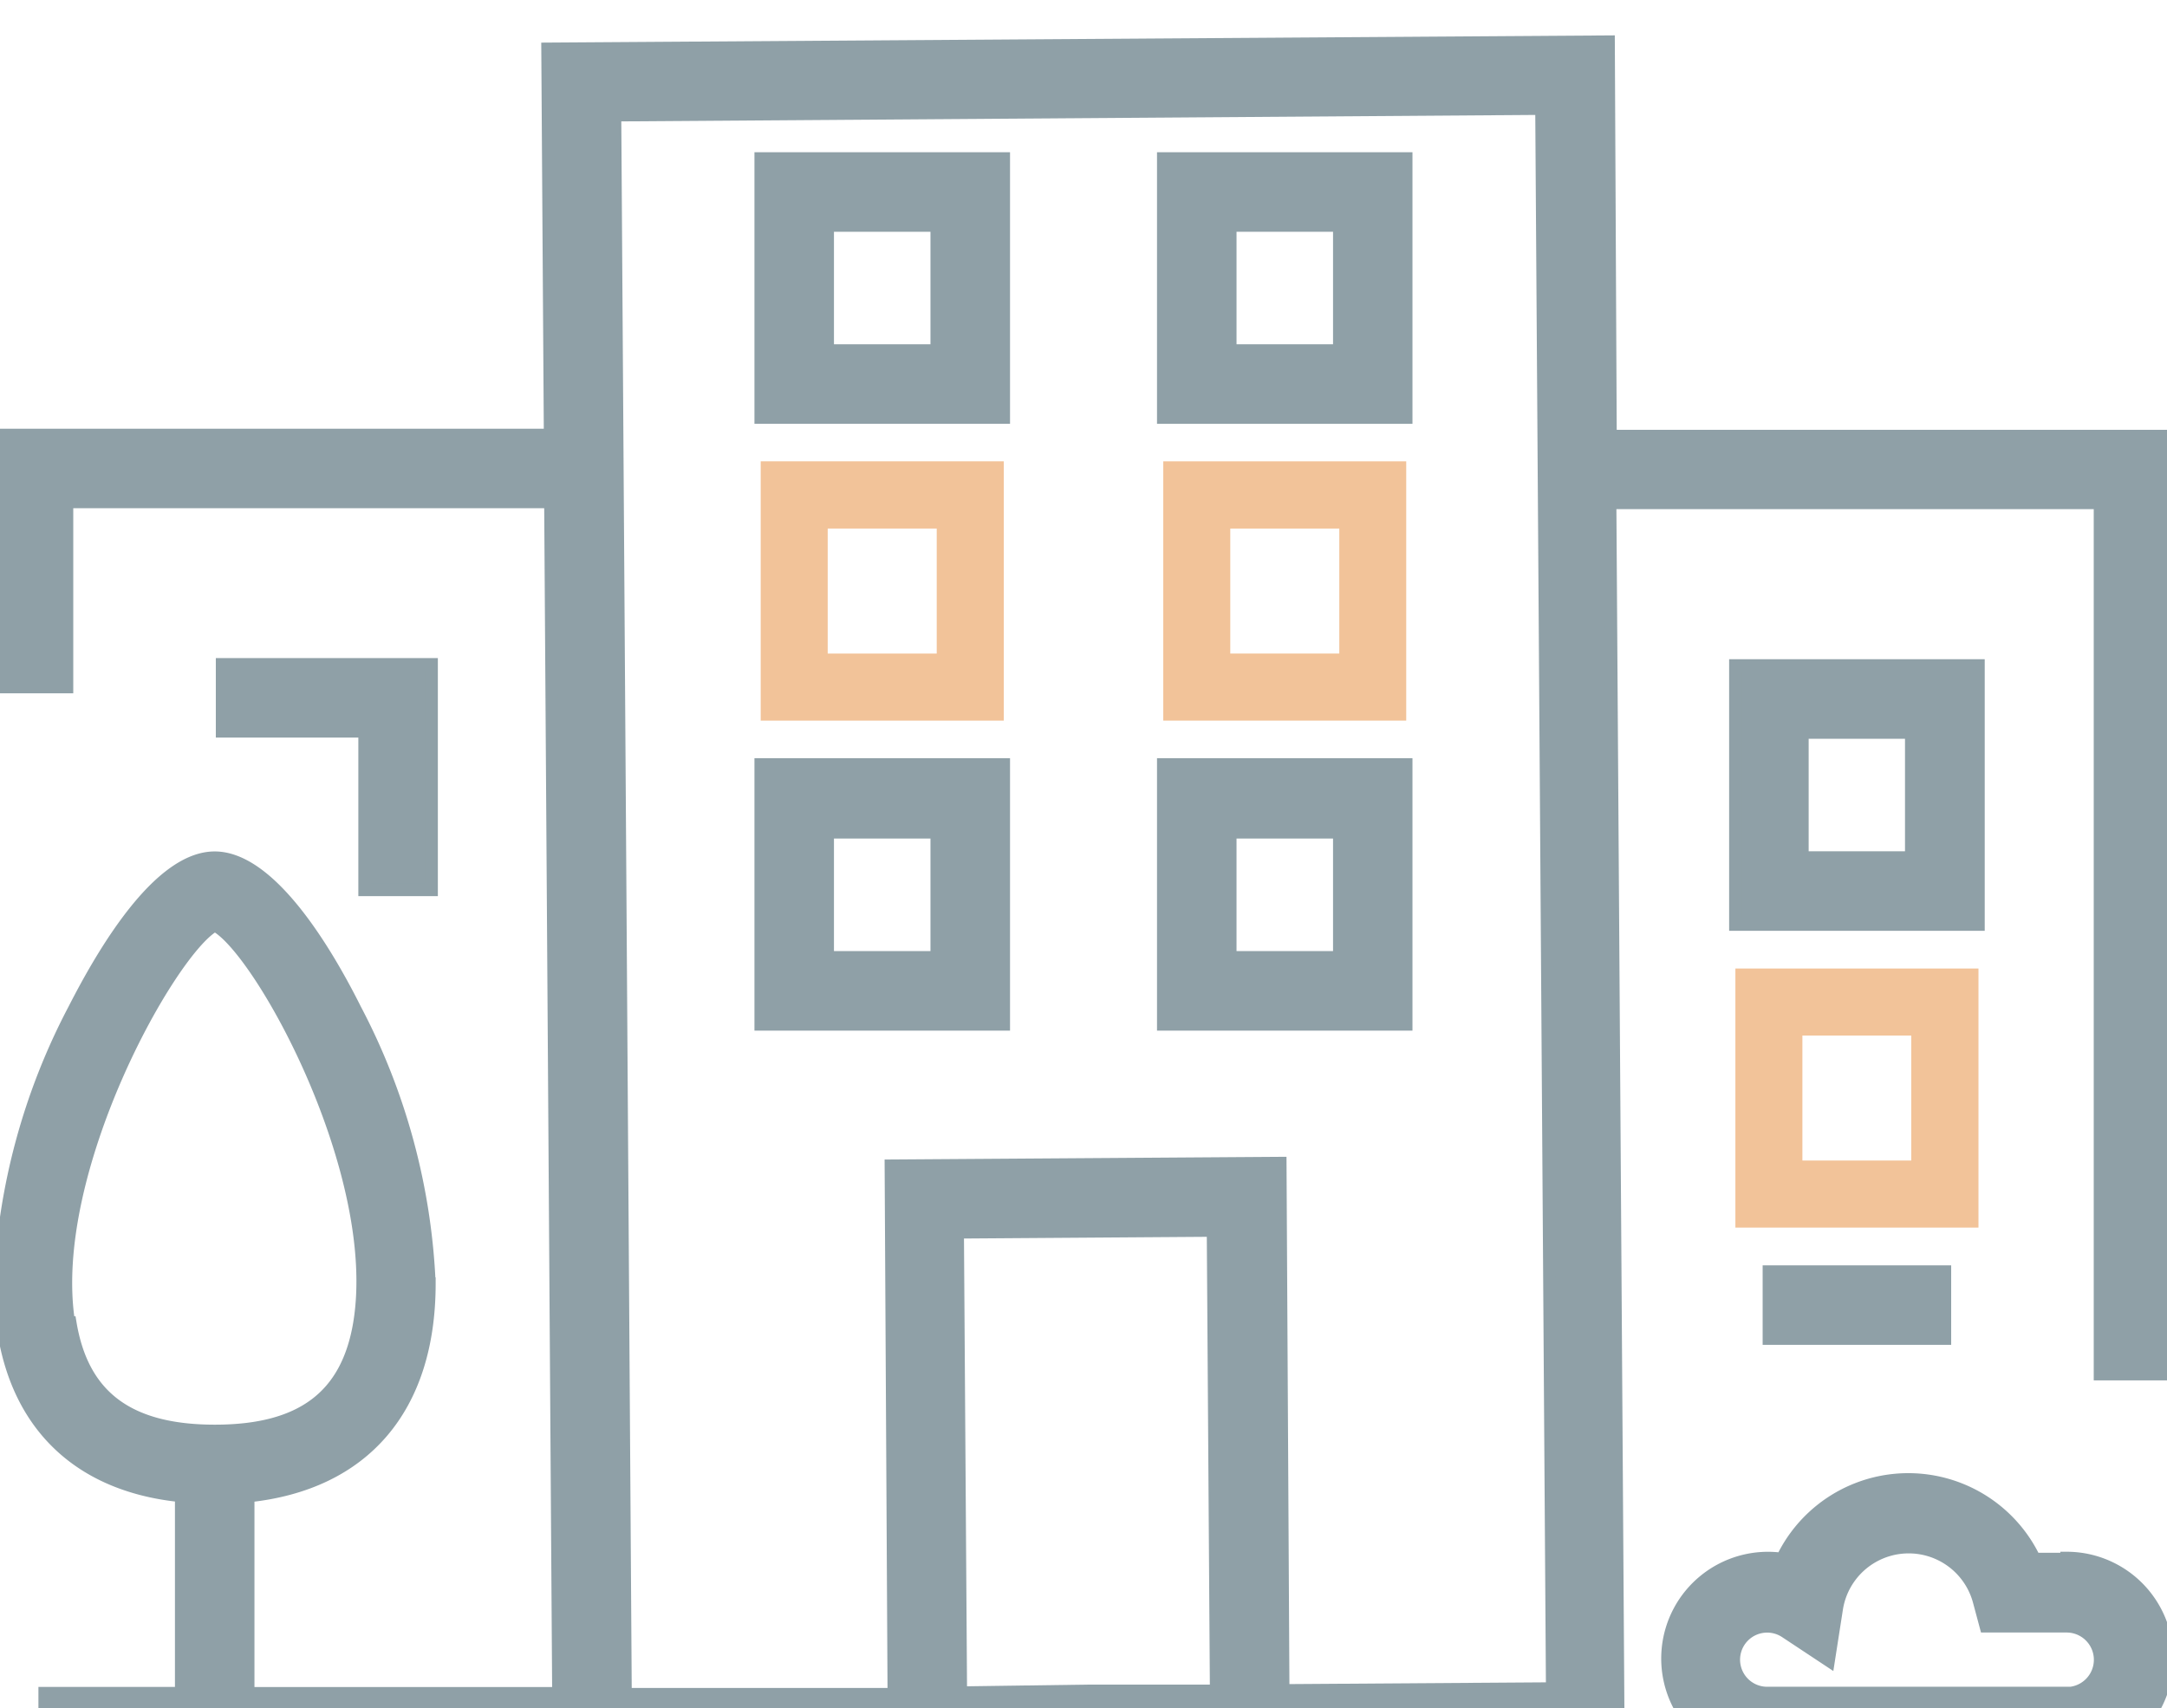 <?xml version="1.0" encoding="UTF-8"?> <svg xmlns="http://www.w3.org/2000/svg" xmlns:xlink="http://www.w3.org/1999/xlink" width="52" height="41" viewBox="0 0 52 41"><defs><clipPath id="clip-f"><rect width="52" height="41"></rect></clipPath></defs><g id="f" clip-path="url(#clip-f)"><g id="Layer_2" data-name="Layer 2" transform="translate(0 1)"><g id="Group_120" data-name="Group 120"><path id="Path_134" data-name="Path 134" d="M34.05,11.449h5.833V5.23H34.05Zm1.608-4.61h2.616v3H35.658Z" transform="translate(-15.796 -2.426)" fill="#8fa0a7" stroke="#8fa0a7" stroke-width="0.3"></path><path id="Path_135" data-name="Path 135" d="M34.05,25.014h5.833V18.79H34.05Zm1.608-4.61h2.616v3H35.658Z" transform="translate(-15.796 -8.717)" fill="#f2c399"></path><path id="Path_136" data-name="Path 136" d="M34.05,38.6h5.833V32.36H34.05Zm1.608-4.61h2.616v3H35.658Z" transform="translate(-15.796 -15.012)" fill="#8fa0a7" stroke="#8fa0a7" stroke-width="0.3"></path><path id="Path_137" data-name="Path 137" d="M52.07,11.449H57.9V5.23H52.07Zm1.608-4.61h2.616v3H53.678Z" transform="translate(-24.156 -2.426)" fill="#8fa0a7" stroke="#8fa0a7" stroke-width="0.3"></path><path id="Path_138" data-name="Path 138" d="M52.07,25.014H57.9V18.79H52.07Zm1.608-4.61h2.616v3H53.678Z" transform="translate(-24.156 -8.717)" fill="#f2c399"></path><path id="Path_139" data-name="Path 139" d="M52.07,38.6H57.9V32.36H52.07Zm1.608-4.61h2.616v3H53.678Z" transform="translate(-24.156 -15.012)" fill="#8fa0a7" stroke="#8fa0a7" stroke-width="0.3"></path><path id="Path_140" data-name="Path 140" d="M14.968,33.294V27.88H9.94v1.608h3.42v3.806Z" transform="translate(-4.611 -12.934)" fill="#8fa0a7" stroke="#8fa0a7" stroke-width="0.3"></path><path id="Path_141" data-name="Path 141" d="M38.646,9.467,38.6,0,13.139.172,13.2,9.44H0v6.052H1.608V11.049h11.6L13.4,39.643H5.956V34.91c2.772-.289,4.348-2.112,4.348-5.1a15.546,15.546,0,0,0-1.78-6.583c-.681-1.362-2.026-3.64-3.372-3.64s-2.68,2.284-3.372,3.64A15.546,15.546,0,0,0,0,29.806c0,2.991,1.576,4.825,4.348,5.1v4.734H1.072v1.608H13.4v.059l12.721-.086,4.675-.032h0l8.041-.054-.2-30.064H50.392V31.983H52V9.467Zm-36.99,21.3c-.584-3.613,2.45-9.006,3.5-9.558,1.072.536,4.069,5.945,3.468,9.558-.295,1.758-1.394,2.579-3.468,2.579s-3.174-.826-3.468-2.584Zm21.4,8.861-.075-11.049,6.127-.043.075,11.049H26.113Zm7.736-.054-.07-12.657-9.344.064.07,12.684H15.01l-.252-37.9L36.99,1.608l.257,37.922Z" fill="#8fa0a7" stroke="#8fa0a7" stroke-width="0.3"></path><path id="Path_142" data-name="Path 142" d="M83.513,27.93H77.68v6.219h5.833ZM81.9,32.54H79.288v-3H81.9Z" transform="translate(-36.037 -12.957)" fill="#8fa0a7" stroke="#8fa0a7" stroke-width="0.3"></path><path id="Path_143" data-name="Path 143" d="M77.68,47.719h5.833V41.5H77.68Zm1.608-4.61H81.9v3H79.288Z" transform="translate(-36.037 -19.253)" fill="#f2c399"></path><rect id="Rectangle_1082" data-name="Rectangle 1082" width="4.224" height="1.608" transform="translate(42.447 29.522)" fill="#8fa0a7" stroke="#8fa0a7" stroke-width="0.3"></rect><path id="Path_144" data-name="Path 144" d="M84.2,66.286H83.43a3.356,3.356,0,0,0-6.058,0,2.412,2.412,0,1,0-.37,4.8H84.2a2.412,2.412,0,0,0,0-4.825Zm0,3.216H77a.8.8,0,1,1,.445-1.474l1.045.692.193-1.238A1.748,1.748,0,0,1,82.1,67.3l.161.6H84.2a.8.8,0,0,1,0,1.608Z" transform="translate(-34.609 -29.865)" fill="#8fa0a7" stroke="#8fa0a7" stroke-width="0.3"></path></g></g></g></svg> 